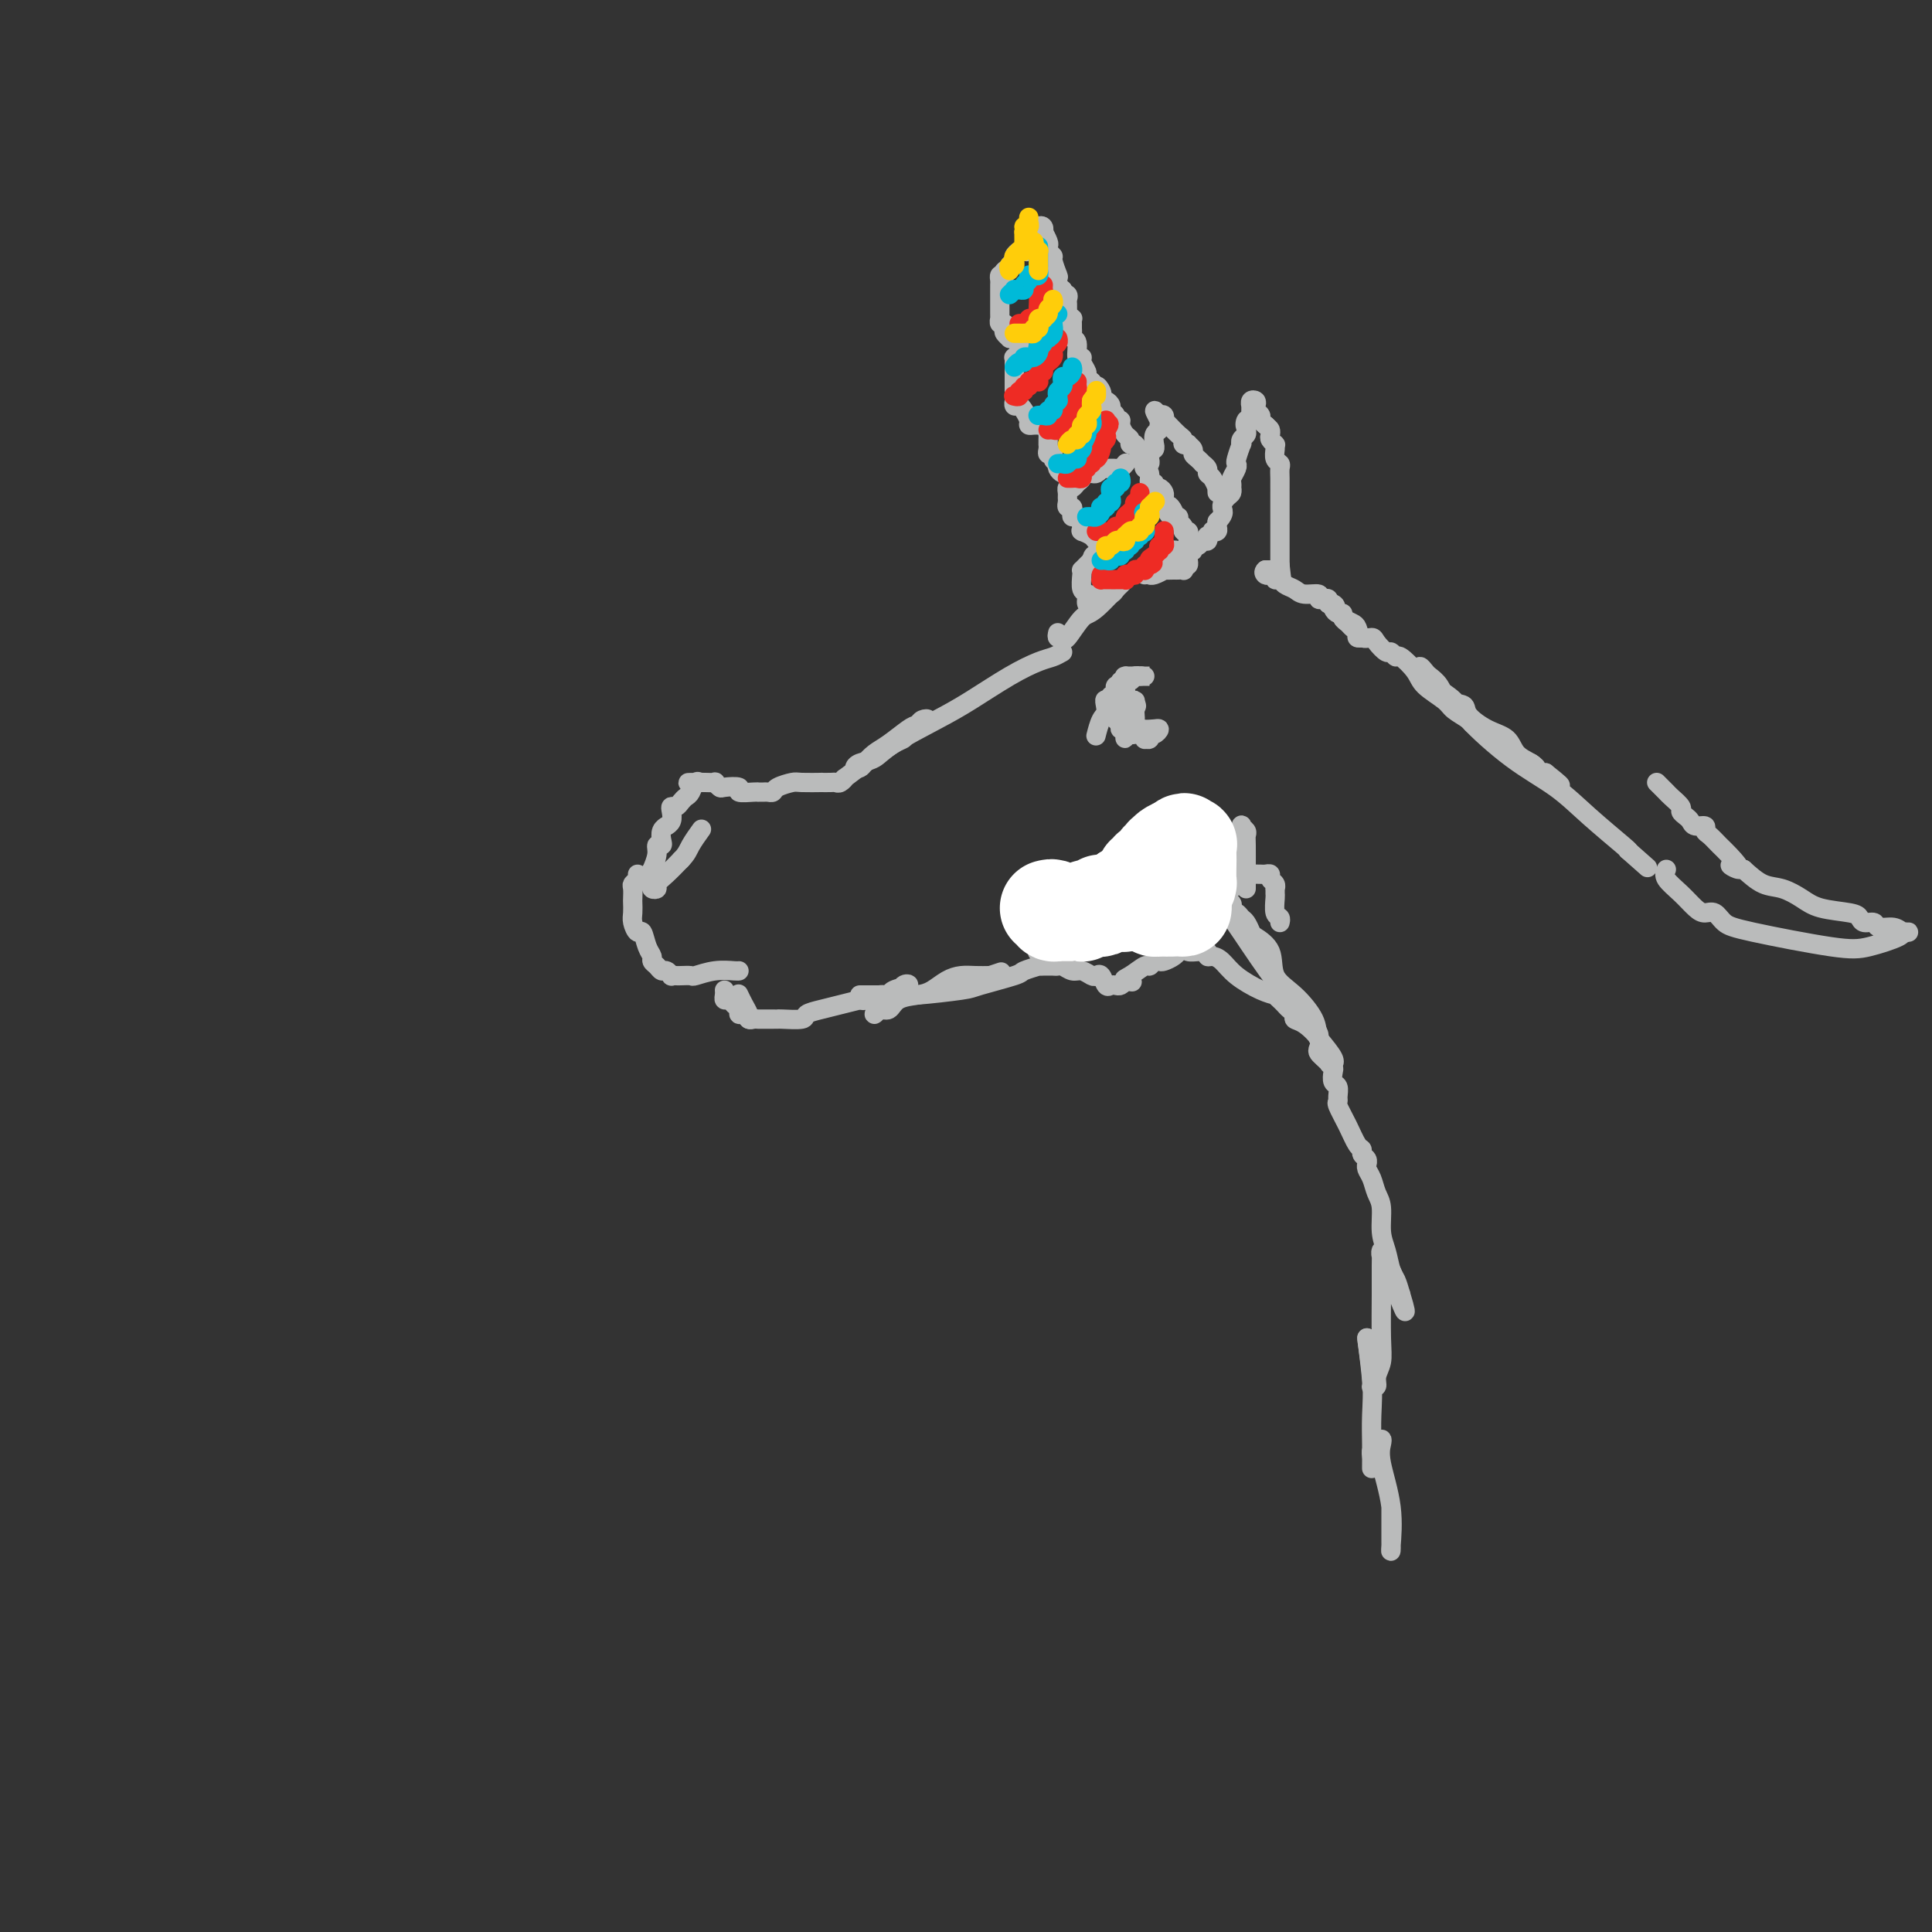 <svg viewBox='0 0 400 400' version='1.1' xmlns='http://www.w3.org/2000/svg' xmlns:xlink='http://www.w3.org/1999/xlink'><rect x="0" y="0" width="400" height="400" fill="#333333" stroke="none"/><g fill='none' stroke='rgb(186,187,187)' stroke-width='4' stroke-linecap='round' stroke-linejoin='round'><path d='M220,135c-0.633,0.366 -1.266,0.732 -2,1c-0.734,0.268 -1.568,0.438 -3,1c-1.432,0.562 -3.460,1.516 -6,3c-2.540,1.484 -5.591,3.497 -8,5c-2.409,1.503 -4.177,2.498 -7,4c-2.823,1.502 -6.701,3.513 -9,5c-2.299,1.487 -3.020,2.449 -4,3c-0.980,0.551 -2.219,0.691 -3,1c-0.781,0.309 -1.106,0.786 -1,1c0.106,0.214 0.641,0.166 1,0c0.359,-0.166 0.543,-0.450 1,-1c0.457,-0.550 1.189,-1.366 2,-2c0.811,-0.634 1.703,-1.085 3,-2c1.297,-0.915 3.000,-2.295 4,-3c1.000,-0.705 1.298,-0.736 2,-1c0.702,-0.264 1.807,-0.761 2,-1c0.193,-0.239 -0.526,-0.219 -1,0c-0.474,0.219 -0.705,0.636 -1,1c-0.295,0.364 -0.656,0.675 -1,1c-0.344,0.325 -0.672,0.662 -1,1'/><path d='M188,152c-0.764,0.657 -0.675,0.801 -1,1c-0.325,0.199 -1.063,0.455 -2,1c-0.937,0.545 -2.072,1.379 -3,2c-0.928,0.621 -1.650,1.028 -3,2c-1.350,0.972 -3.330,2.509 -4,3c-0.670,0.491 -0.030,-0.065 0,0c0.030,0.065 -0.548,0.749 -1,1c-0.452,0.251 -0.776,0.067 -1,0c-0.224,-0.067 -0.348,-0.019 -1,0c-0.652,0.019 -1.831,0.008 -2,0c-0.169,-0.008 0.674,-0.012 0,0c-0.674,0.012 -2.863,0.042 -4,0c-1.137,-0.042 -1.222,-0.155 -2,0c-0.778,0.155 -2.251,0.577 -3,1c-0.749,0.423 -0.775,0.845 -1,1c-0.225,0.155 -0.649,0.041 -1,0c-0.351,-0.041 -0.628,-0.010 -1,0c-0.372,0.010 -0.839,-0.001 -1,0c-0.161,0.001 -0.015,0.014 0,0c0.015,-0.014 -0.100,-0.055 -1,0c-0.900,0.055 -2.585,0.207 -3,0c-0.415,-0.207 0.441,-0.773 0,-1c-0.441,-0.227 -2.177,-0.113 -3,0c-0.823,0.113 -0.732,0.226 -1,0c-0.268,-0.226 -0.897,-0.793 -1,-1c-0.103,-0.207 0.318,-0.056 0,0c-0.318,0.056 -1.377,0.016 -2,0c-0.623,-0.016 -0.812,-0.008 -1,0'/><path d='M145,162c-4.416,0.029 -1.957,0.102 -1,0c0.957,-0.102 0.411,-0.377 0,0c-0.411,0.377 -0.688,1.407 -1,2c-0.312,0.593 -0.658,0.749 -1,1c-0.342,0.251 -0.679,0.595 -1,1c-0.321,0.405 -0.626,0.869 -1,1c-0.374,0.131 -0.817,-0.071 -1,0c-0.183,0.071 -0.105,0.413 0,1c0.105,0.587 0.238,1.418 0,2c-0.238,0.582 -0.847,0.917 -1,1c-0.153,0.083 0.151,-0.084 0,0c-0.151,0.084 -0.757,0.419 -1,1c-0.243,0.581 -0.121,1.407 0,2c0.121,0.593 0.243,0.953 0,1c-0.243,0.047 -0.850,-0.219 -1,0c-0.150,0.219 0.156,0.923 0,2c-0.156,1.077 -0.773,2.526 -1,3c-0.227,0.474 -0.062,-0.027 0,0c0.062,0.027 0.021,0.582 0,1c-0.021,0.418 -0.021,0.698 0,1c0.021,0.302 0.063,0.626 0,1c-0.063,0.374 -0.232,0.799 0,1c0.232,0.201 0.866,0.178 1,0c0.134,-0.178 -0.233,-0.509 0,-1c0.233,-0.491 1.067,-1.140 2,-2c0.933,-0.860 1.967,-1.930 3,-3'/><path d='M141,178c1.262,-1.274 1.417,-1.958 2,-3c0.583,-1.042 1.595,-2.440 2,-3c0.405,-0.560 0.202,-0.280 0,0'/><path d='M132,181c0.113,0.325 0.226,0.649 0,1c-0.226,0.351 -0.793,0.727 -1,1c-0.207,0.273 -0.056,0.443 0,1c0.056,0.557 0.018,1.502 0,2c-0.018,0.498 -0.016,0.547 0,1c0.016,0.453 0.045,1.308 0,2c-0.045,0.692 -0.166,1.222 0,2c0.166,0.778 0.618,1.805 1,2c0.382,0.195 0.694,-0.443 1,0c0.306,0.443 0.607,1.965 1,3c0.393,1.035 0.879,1.583 1,2c0.121,0.417 -0.121,0.704 0,1c0.121,0.296 0.606,0.601 1,1c0.394,0.399 0.697,0.891 1,1c0.303,0.109 0.605,-0.167 1,0c0.395,0.167 0.884,0.777 1,1c0.116,0.223 -0.140,0.061 0,0c0.140,-0.061 0.676,-0.020 1,0c0.324,0.020 0.437,0.019 1,0c0.563,-0.019 1.576,-0.058 2,0c0.424,0.058 0.257,0.212 1,0c0.743,-0.212 2.395,-0.789 4,-1c1.605,-0.211 3.163,-0.057 4,0c0.837,0.057 0.953,0.016 1,0c0.047,-0.016 0.023,-0.008 0,0'/><path d='M153,206c-0.083,-0.174 -0.166,-0.348 0,0c0.166,0.348 0.581,1.217 1,2c0.419,0.783 0.844,1.480 1,2c0.156,0.520 0.045,0.863 0,1c-0.045,0.137 -0.022,0.069 0,0'/><path d='M150,205c0.025,0.303 0.049,0.606 0,1c-0.049,0.394 -0.172,0.880 0,1c0.172,0.120 0.637,-0.127 1,0c0.363,0.127 0.622,0.626 1,1c0.378,0.374 0.875,0.622 1,1c0.125,0.378 -0.121,0.886 0,1c0.121,0.114 0.609,-0.166 1,0c0.391,0.166 0.686,0.776 1,1c0.314,0.224 0.648,0.060 1,0c0.352,-0.060 0.721,-0.016 1,0c0.279,0.016 0.468,0.005 1,0c0.532,-0.005 1.408,-0.004 2,0c0.592,0.004 0.899,0.012 1,0c0.101,-0.012 -0.004,-0.045 1,0c1.004,0.045 3.118,0.166 4,0c0.882,-0.166 0.534,-0.619 1,-1c0.466,-0.381 1.747,-0.690 3,-1c1.253,-0.310 2.479,-0.623 4,-1c1.521,-0.377 3.336,-0.819 4,-1c0.664,-0.181 0.178,-0.100 1,0c0.822,0.100 2.952,0.219 4,0c1.048,-0.219 1.014,-0.777 1,-1c-0.014,-0.223 -0.007,-0.112 0,0'/><path d='M179,207c-0.280,0.120 -0.560,0.239 0,0c0.560,-0.239 1.961,-0.837 3,-1c1.039,-0.163 1.715,0.108 2,0c0.285,-0.108 0.179,-0.594 1,-1c0.821,-0.406 2.570,-0.733 3,-1c0.430,-0.267 -0.458,-0.474 -1,0c-0.542,0.474 -0.737,1.629 -1,2c-0.263,0.371 -0.595,-0.042 -1,0c-0.405,0.042 -0.883,0.538 -1,1c-0.117,0.462 0.128,0.890 0,1c-0.128,0.110 -0.631,-0.098 -1,0c-0.369,0.098 -0.606,0.503 -1,1c-0.394,0.497 -0.944,1.086 -1,1c-0.056,-0.086 0.382,-0.848 1,-1c0.618,-0.152 1.414,0.307 2,0c0.586,-0.307 0.961,-1.378 2,-2c1.039,-0.622 2.743,-0.794 4,-1c1.257,-0.206 2.069,-0.448 3,-1c0.931,-0.552 1.982,-1.416 3,-2c1.018,-0.584 2.005,-0.888 3,-1c0.995,-0.112 1.999,-0.032 3,0c1.001,0.032 2.001,0.016 3,0'/><path d='M205,202c4.000,-1.333 2.000,-0.667 0,0'/><path d='M215,197c-0.187,0.097 -0.373,0.194 0,0c0.373,-0.194 1.307,-0.679 2,-1c0.693,-0.321 1.145,-0.478 2,-1c0.855,-0.522 2.112,-1.408 3,-2c0.888,-0.592 1.407,-0.891 2,-1c0.593,-0.109 1.261,-0.029 2,0c0.739,0.029 1.548,0.008 2,0c0.452,-0.008 0.545,-0.002 1,0c0.455,0.002 1.270,0.001 2,0c0.730,-0.001 1.376,-0.000 2,0c0.624,0.000 1.228,0.000 2,0c0.772,-0.000 1.714,-0.001 2,0c0.286,0.001 -0.084,0.004 0,0c0.084,-0.004 0.621,-0.016 0,0c-0.621,0.016 -2.401,0.058 -4,0c-1.599,-0.058 -3.018,-0.218 -4,0c-0.982,0.218 -1.527,0.812 -2,1c-0.473,0.188 -0.872,-0.030 -1,0c-0.128,0.030 0.017,0.307 1,0c0.983,-0.307 2.803,-1.198 4,-2c1.197,-0.802 1.771,-1.515 3,-2c1.229,-0.485 3.115,-0.743 5,-1'/><path d='M239,188c2.315,-1.000 1.601,-1.000 2,-1c0.399,0.000 1.911,0.000 3,0c1.089,0.000 1.755,0.000 2,0c0.245,-0.000 0.070,-0.000 0,0c-0.070,0.000 -0.035,0.000 0,0'/><path d='M255,182c0.336,0.113 0.671,0.226 1,0c0.329,-0.226 0.651,-0.793 1,-1c0.349,-0.207 0.724,-0.056 1,0c0.276,0.056 0.451,0.018 1,0c0.549,-0.018 1.471,-0.016 2,0c0.529,0.016 0.663,0.047 1,0c0.337,-0.047 0.875,-0.171 1,0c0.125,0.171 -0.163,0.638 0,1c0.163,0.362 0.776,0.620 1,1c0.224,0.380 0.059,0.883 0,1c-0.059,0.117 -0.012,-0.152 0,0c0.012,0.152 -0.011,0.724 0,1c0.011,0.276 0.055,0.256 0,1c-0.055,0.744 -0.211,2.251 0,3c0.211,0.749 0.788,0.740 1,1c0.212,0.260 0.061,0.789 0,1c-0.061,0.211 -0.030,0.106 0,0'/><path d='M219,131c-0.104,0.454 -0.208,0.908 0,1c0.208,0.092 0.727,-0.178 1,0c0.273,0.178 0.300,0.804 1,0c0.700,-0.804 2.072,-3.038 3,-4c0.928,-0.962 1.411,-0.651 3,-2c1.589,-1.349 4.282,-4.358 6,-6c1.718,-1.642 2.460,-1.918 3,-2c0.540,-0.082 0.877,0.030 1,0c0.123,-0.030 0.033,-0.200 0,0c-0.033,0.200 -0.009,0.772 0,1c0.009,0.228 0.005,0.114 0,0'/><path d='M232,121c-0.364,0.311 -0.729,0.622 -1,1c-0.271,0.378 -0.450,0.822 -1,1c-0.550,0.178 -1.472,0.088 -2,0c-0.528,-0.088 -0.662,-0.174 -1,0c-0.338,0.174 -0.879,0.610 -1,1c-0.121,0.390 0.178,0.735 0,1c-0.178,0.265 -0.832,0.449 -1,0c-0.168,-0.449 0.150,-1.531 0,-2c-0.150,-0.469 -0.769,-0.325 -1,-1c-0.231,-0.675 -0.073,-2.170 0,-3c0.073,-0.830 0.061,-0.996 0,-1c-0.061,-0.004 -0.170,0.153 0,0c0.170,-0.153 0.620,-0.615 1,-1c0.380,-0.385 0.690,-0.692 1,-1'/><path d='M226,116c0.315,-1.556 0.603,-0.945 1,-1c0.397,-0.055 0.903,-0.774 1,-1c0.097,-0.226 -0.216,0.042 0,0c0.216,-0.042 0.962,-0.393 2,-1c1.038,-0.607 2.369,-1.470 3,-2c0.631,-0.530 0.562,-0.726 1,-1c0.438,-0.274 1.382,-0.624 2,-1c0.618,-0.376 0.909,-0.776 1,-1c0.091,-0.224 -0.017,-0.271 0,0c0.017,0.271 0.159,0.860 0,1c-0.159,0.140 -0.620,-0.170 -1,0c-0.380,0.170 -0.679,0.820 -1,1c-0.321,0.180 -0.663,-0.110 -1,0c-0.337,0.110 -0.668,0.621 -1,1c-0.332,0.379 -0.663,0.626 -1,1c-0.337,0.374 -0.679,0.875 -1,1c-0.321,0.125 -0.622,-0.127 -1,0c-0.378,0.127 -0.833,0.632 -1,1c-0.167,0.368 -0.045,0.599 0,1c0.045,0.401 0.013,0.972 0,1c-0.013,0.028 -0.006,-0.486 0,-1'/><path d='M229,115c-1.167,1.000 -0.583,0.500 0,0'/><path d='M228,113c0.099,-0.445 0.198,-0.890 0,-1c-0.198,-0.110 -0.694,0.115 -1,0c-0.306,-0.115 -0.421,-0.568 -1,-1c-0.579,-0.432 -1.622,-0.841 -2,-1c-0.378,-0.159 -0.091,-0.066 0,0c0.091,0.066 -0.014,0.106 0,0c0.014,-0.106 0.148,-0.358 0,-1c-0.148,-0.642 -0.579,-1.674 -1,-2c-0.421,-0.326 -0.831,0.053 -1,0c-0.169,-0.053 -0.098,-0.539 0,-1c0.098,-0.461 0.223,-0.897 0,-1c-0.223,-0.103 -0.793,0.126 -1,0c-0.207,-0.126 -0.053,-0.607 0,-1c0.053,-0.393 0.003,-0.697 0,-1c-0.003,-0.303 0.042,-0.606 0,-1c-0.042,-0.394 -0.170,-0.880 0,-1c0.170,-0.120 0.638,0.126 1,0c0.362,-0.126 0.619,-0.625 1,-1c0.381,-0.375 0.886,-0.626 1,-1c0.114,-0.374 -0.162,-0.870 0,-1c0.162,-0.130 0.760,0.106 1,0c0.240,-0.106 0.120,-0.553 0,-1'/><path d='M225,97c0.801,-1.083 0.805,-0.290 1,0c0.195,0.290 0.581,0.077 1,0c0.419,-0.077 0.872,-0.020 1,0c0.128,0.020 -0.067,0.002 0,0c0.067,-0.002 0.396,0.013 1,0c0.604,-0.013 1.481,-0.055 2,0c0.519,0.055 0.678,0.207 1,0c0.322,-0.207 0.806,-0.773 1,-1c0.194,-0.227 0.097,-0.113 0,0'/><path d='M228,97c-0.333,0.423 -0.667,0.845 -1,1c-0.333,0.155 -0.667,0.042 -1,0c-0.333,-0.042 -0.667,-0.011 -1,0c-0.333,0.011 -0.666,0.004 -1,0c-0.334,-0.004 -0.667,-0.004 -1,0c-0.333,0.004 -0.664,0.011 -1,0c-0.336,-0.011 -0.677,-0.041 -1,0c-0.323,0.041 -0.626,0.152 -1,0c-0.374,-0.152 -0.817,-0.566 -1,-1c-0.183,-0.434 -0.105,-0.886 0,-1c0.105,-0.114 0.238,0.110 0,0c-0.238,-0.110 -0.849,-0.555 -1,-1c-0.151,-0.445 0.156,-0.889 0,-1c-0.156,-0.111 -0.774,0.111 -1,0c-0.226,-0.111 -0.060,-0.554 0,-1c0.060,-0.446 0.015,-0.894 0,-1c-0.015,-0.106 -0.001,0.130 0,0c0.001,-0.130 -0.010,-0.627 0,-1c0.010,-0.373 0.041,-0.622 0,-1c-0.041,-0.378 -0.155,-0.886 0,-1c0.155,-0.114 0.578,0.165 1,0c0.422,-0.165 0.845,-0.775 1,-1c0.155,-0.225 0.044,-0.064 0,0c-0.044,0.064 -0.022,0.032 0,0'/><path d='M219,88c-0.061,-1.635 -0.212,-1.222 0,-1c0.212,0.222 0.788,0.252 1,0c0.212,-0.252 0.061,-0.786 0,-1c-0.061,-0.214 -0.030,-0.107 0,0'/><path d='M216,88c-0.417,0.000 -0.834,0.001 -1,0c-0.166,-0.001 -0.082,-0.002 0,0c0.082,0.002 0.163,0.008 0,0c-0.163,-0.008 -0.568,-0.031 -1,0c-0.432,0.031 -0.890,0.114 -1,0c-0.110,-0.114 0.128,-0.427 0,-1c-0.128,-0.573 -0.623,-1.408 -1,-2c-0.377,-0.592 -0.637,-0.943 -1,-1c-0.363,-0.057 -0.829,0.178 -1,0c-0.171,-0.178 -0.046,-0.769 0,-1c0.046,-0.231 0.012,-0.103 0,0c-0.012,0.103 -0.003,0.181 0,0c0.003,-0.181 0.001,-0.622 0,-1c-0.001,-0.378 -0.000,-0.693 0,-1c0.000,-0.307 0.000,-0.607 0,-1c-0.000,-0.393 0.000,-0.879 0,-1c-0.000,-0.121 -0.000,0.123 0,0c0.000,-0.123 0.000,-0.611 0,-1c-0.000,-0.389 -0.001,-0.678 0,-1c0.001,-0.322 0.004,-0.678 0,-1c-0.004,-0.322 -0.015,-0.611 0,-1c0.015,-0.389 0.056,-0.877 0,-1c-0.056,-0.123 -0.207,0.121 0,0c0.207,-0.121 0.774,-0.606 1,-1c0.226,-0.394 0.113,-0.697 0,-1'/><path d='M211,72c0.155,-1.869 0.042,-1.042 0,-1c-0.042,0.042 -0.012,-0.702 0,-1c0.012,-0.298 0.006,-0.149 0,0'/><path d='M210,70c-0.452,-0.025 -0.905,-0.049 -1,0c-0.095,0.049 0.167,0.172 0,0c-0.167,-0.172 -0.763,-0.639 -1,-1c-0.237,-0.361 -0.116,-0.618 0,-1c0.116,-0.382 0.227,-0.890 0,-1c-0.227,-0.110 -0.793,0.178 -1,0c-0.207,-0.178 -0.055,-0.821 0,-1c0.055,-0.179 0.015,0.107 0,0c-0.015,-0.107 -0.004,-0.607 0,-1c0.004,-0.393 0.001,-0.679 0,-1c-0.001,-0.321 -0.000,-0.677 0,-1c0.000,-0.323 0.000,-0.611 0,-1c-0.000,-0.389 0.000,-0.877 0,-1c-0.000,-0.123 -0.001,0.121 0,0c0.001,-0.121 0.003,-0.607 0,-1c-0.003,-0.393 -0.011,-0.693 0,-1c0.011,-0.307 0.041,-0.621 0,-1c-0.041,-0.379 -0.155,-0.823 0,-1c0.155,-0.177 0.577,-0.089 1,0'/><path d='M208,57c-0.292,-1.947 -0.022,-0.314 0,0c0.022,0.314 -0.205,-0.689 0,-1c0.205,-0.311 0.843,0.071 1,0c0.157,-0.071 -0.165,-0.594 0,-1c0.165,-0.406 0.819,-0.697 1,-1c0.181,-0.303 -0.110,-0.620 0,-1c0.110,-0.380 0.621,-0.823 1,-1c0.379,-0.177 0.627,-0.089 1,0c0.373,0.089 0.871,0.179 1,0c0.129,-0.179 -0.110,-0.625 0,-1c0.110,-0.375 0.568,-0.678 1,-1c0.432,-0.322 0.838,-0.663 1,-1c0.162,-0.337 0.081,-0.668 0,-1'/><path d='M215,48c1.099,-1.337 0.346,-0.178 0,0c-0.346,0.178 -0.285,-0.625 0,-1c0.285,-0.375 0.795,-0.322 1,0c0.205,0.322 0.106,0.912 0,1c-0.106,0.088 -0.221,-0.327 0,0c0.221,0.327 0.776,1.395 1,2c0.224,0.605 0.116,0.748 0,1c-0.116,0.252 -0.241,0.614 0,1c0.241,0.386 0.849,0.796 1,1c0.151,0.204 -0.156,0.201 0,1c0.156,0.799 0.773,2.399 1,3c0.227,0.601 0.064,0.202 0,0c-0.064,-0.202 -0.027,-0.209 0,0c0.027,0.209 0.046,0.633 0,1c-0.046,0.367 -0.156,0.676 0,1c0.156,0.324 0.578,0.662 1,1'/><path d='M220,60c0.713,2.096 -0.005,1.335 0,1c0.005,-0.335 0.734,-0.245 1,0c0.266,0.245 0.070,0.644 0,1c-0.070,0.356 -0.015,0.670 0,1c0.015,0.330 -0.010,0.676 0,1c0.010,0.324 0.055,0.626 0,1c-0.055,0.374 -0.211,0.821 0,1c0.211,0.179 0.789,0.089 1,0c0.211,-0.089 0.055,-0.178 0,0c-0.055,0.178 -0.011,0.623 0,1c0.011,0.377 -0.012,0.687 0,1c0.012,0.313 0.060,0.630 0,1c-0.060,0.370 -0.227,0.795 0,1c0.227,0.205 0.850,0.191 1,1c0.150,0.809 -0.171,2.440 0,3c0.171,0.560 0.834,0.049 1,0c0.166,-0.049 -0.165,0.365 0,1c0.165,0.635 0.828,1.490 1,2c0.172,0.510 -0.146,0.676 0,1c0.146,0.324 0.756,0.807 1,1c0.244,0.193 0.122,0.097 0,0'/><path d='M226,79c1.095,3.117 0.832,1.409 1,1c0.168,-0.409 0.767,0.482 1,1c0.233,0.518 0.100,0.664 0,1c-0.100,0.336 -0.166,0.863 0,1c0.166,0.137 0.565,-0.117 1,0c0.435,0.117 0.905,0.605 1,1c0.095,0.395 -0.186,0.696 0,1c0.186,0.304 0.837,0.610 1,1c0.163,0.390 -0.163,0.864 0,1c0.163,0.136 0.813,-0.064 1,0c0.187,0.064 -0.091,0.394 0,1c0.091,0.606 0.549,1.490 1,2c0.451,0.510 0.895,0.647 1,1c0.105,0.353 -0.129,0.920 0,1c0.129,0.080 0.622,-0.329 1,0c0.378,0.329 0.641,1.396 1,2c0.359,0.604 0.813,0.744 1,1c0.187,0.256 0.107,0.628 0,1c-0.107,0.372 -0.240,0.745 0,1c0.240,0.255 0.852,0.393 1,1c0.148,0.607 -0.167,1.682 0,2c0.167,0.318 0.815,-0.122 1,0c0.185,0.122 -0.094,0.806 0,1c0.094,0.194 0.561,-0.103 1,0c0.439,0.103 0.850,0.605 1,1c0.150,0.395 0.040,0.683 0,1c-0.040,0.317 -0.012,0.662 0,1c0.012,0.338 0.006,0.669 0,1'/><path d='M241,105c2.482,3.979 1.186,0.926 1,0c-0.186,-0.926 0.739,0.277 1,1c0.261,0.723 -0.141,0.968 0,1c0.141,0.032 0.826,-0.150 1,0c0.174,0.150 -0.164,0.632 0,1c0.164,0.368 0.828,0.624 1,1c0.172,0.376 -0.150,0.874 0,1c0.150,0.126 0.772,-0.120 1,0c0.228,0.120 0.061,0.606 0,1c-0.061,0.394 -0.016,0.697 0,1c0.016,0.303 0.004,0.606 0,1c-0.004,0.394 -0.000,0.880 0,1c0.000,0.120 -0.003,-0.125 0,0c0.003,0.125 0.011,0.621 0,1c-0.011,0.379 -0.041,0.640 0,1c0.041,0.360 0.155,0.817 0,1c-0.155,0.183 -0.577,0.091 -1,0'/><path d='M245,117c0.054,1.464 0.188,1.123 0,1c-0.188,-0.123 -0.698,-0.029 -1,0c-0.302,0.029 -0.396,-0.006 -1,0c-0.604,0.006 -1.717,0.054 -2,0c-0.283,-0.054 0.264,-0.210 0,0c-0.264,0.210 -1.340,0.787 -2,1c-0.660,0.213 -0.903,0.061 -1,0c-0.097,-0.061 -0.049,-0.030 0,0'/><path d='M241,116c0.022,0.111 0.044,0.222 0,0c-0.044,-0.222 -0.153,-0.777 0,-1c0.153,-0.223 0.569,-0.112 1,0c0.431,0.112 0.876,0.227 1,0c0.124,-0.227 -0.073,-0.797 0,-1c0.073,-0.203 0.415,-0.039 1,0c0.585,0.039 1.413,-0.046 2,0c0.587,0.046 0.931,0.224 1,0c0.069,-0.224 -0.139,-0.849 0,-1c0.139,-0.151 0.625,0.171 1,0c0.375,-0.171 0.641,-0.834 1,-1c0.359,-0.166 0.813,0.166 1,0c0.187,-0.166 0.106,-0.828 0,-1c-0.106,-0.172 -0.239,0.147 0,0c0.239,-0.147 0.848,-0.760 1,-1c0.152,-0.240 -0.155,-0.105 0,0c0.155,0.105 0.773,0.182 1,0c0.227,-0.182 0.065,-0.623 0,-1c-0.065,-0.377 -0.032,-0.688 0,-1'/><path d='M252,108c1.884,-1.807 1.093,-2.326 1,-3c-0.093,-0.674 0.511,-1.504 1,-2c0.489,-0.496 0.862,-0.657 1,-1c0.138,-0.343 0.041,-0.869 0,-1c-0.041,-0.131 -0.025,0.133 0,0c0.025,-0.133 0.058,-0.663 0,-1c-0.058,-0.337 -0.208,-0.480 0,-1c0.208,-0.520 0.774,-1.417 1,-2c0.226,-0.583 0.112,-0.853 0,-1c-0.112,-0.147 -0.222,-0.172 0,-1c0.222,-0.828 0.778,-2.459 1,-3c0.222,-0.541 0.112,0.010 0,0c-0.112,-0.010 -0.226,-0.580 0,-1c0.226,-0.420 0.792,-0.690 1,-1c0.208,-0.310 0.060,-0.660 0,-1c-0.060,-0.340 -0.030,-0.670 0,-1'/><path d='M258,88c0.944,-3.030 0.306,-0.604 0,0c-0.306,0.604 -0.278,-0.613 0,-1c0.278,-0.387 0.807,0.055 1,0c0.193,-0.055 0.051,-0.607 0,-1c-0.051,-0.393 -0.010,-0.628 0,-1c0.010,-0.372 -0.011,-0.881 0,-1c0.011,-0.119 0.054,0.153 0,0c-0.054,-0.153 -0.207,-0.732 0,-1c0.207,-0.268 0.772,-0.227 1,0c0.228,0.227 0.117,0.639 0,1c-0.117,0.361 -0.241,0.671 0,1c0.241,0.329 0.848,0.676 1,1c0.152,0.324 -0.151,0.626 0,1c0.151,0.374 0.758,0.821 1,1c0.242,0.179 0.121,0.089 0,0'/><path d='M262,88c0.686,0.642 0.902,0.747 1,1c0.098,0.253 0.079,0.656 0,1c-0.079,0.344 -0.217,0.630 0,1c0.217,0.370 0.789,0.824 1,1c0.211,0.176 0.060,0.075 0,0c-0.060,-0.075 -0.030,-0.123 0,0c0.030,0.123 0.061,0.417 0,1c-0.061,0.583 -0.212,1.456 0,2c0.212,0.544 0.789,0.758 1,1c0.211,0.242 0.057,0.512 0,1c-0.057,0.488 -0.015,1.196 0,2c0.015,0.804 0.004,1.705 0,2c-0.004,0.295 -0.001,-0.017 0,0c0.001,0.017 0.000,0.363 0,1c-0.000,0.637 -0.000,1.566 0,2c0.000,0.434 0.000,0.372 0,1c-0.000,0.628 -0.000,1.946 0,3c0.000,1.054 0.000,1.844 0,2c-0.000,0.156 -0.000,-0.323 0,0c0.000,0.323 0.000,1.448 0,2c-0.000,0.552 -0.000,0.529 0,1c0.000,0.471 0.000,1.434 0,2c-0.000,0.566 -0.000,0.733 0,1c0.000,0.267 0.000,0.633 0,1'/><path d='M265,117c0.524,4.713 0.334,1.995 0,1c-0.334,-0.995 -0.810,-0.267 -1,0c-0.190,0.267 -0.092,0.071 0,0c0.092,-0.071 0.179,-0.019 0,0c-0.179,0.019 -0.622,0.005 -1,0c-0.378,-0.005 -0.689,-0.003 -1,0'/><path d='M262,118c-0.508,0.377 -0.276,0.818 0,1c0.276,0.182 0.598,0.104 1,0c0.402,-0.104 0.885,-0.236 1,0c0.115,0.236 -0.136,0.838 0,1c0.136,0.162 0.661,-0.115 1,0c0.339,0.115 0.493,0.623 1,1c0.507,0.377 1.368,0.623 2,1c0.632,0.377 1.035,0.885 2,1c0.965,0.115 2.493,-0.163 3,0c0.507,0.163 -0.009,0.765 0,1c0.009,0.235 0.541,0.102 1,0c0.459,-0.102 0.845,-0.172 1,0c0.155,0.172 0.077,0.586 0,1'/><path d='M275,125c2.249,1.039 1.372,0.138 1,0c-0.372,-0.138 -0.240,0.488 0,1c0.240,0.512 0.589,0.911 1,1c0.411,0.089 0.885,-0.131 1,0c0.115,0.131 -0.128,0.613 0,1c0.128,0.387 0.626,0.678 1,1c0.374,0.322 0.623,0.675 1,1c0.377,0.325 0.882,0.623 1,1c0.118,0.377 -0.151,0.833 0,1c0.151,0.167 0.721,0.045 1,0c0.279,-0.045 0.267,-0.012 0,0c-0.267,0.012 -0.791,0.003 -1,0c-0.209,-0.003 -0.105,-0.002 0,0'/><path d='M252,102c-0.022,-0.477 -0.043,-0.954 0,-1c0.043,-0.046 0.151,0.337 0,0c-0.151,-0.337 -0.562,-1.396 -1,-2c-0.438,-0.604 -0.905,-0.753 -1,-1c-0.095,-0.247 0.181,-0.591 0,-1c-0.181,-0.409 -0.818,-0.883 -1,-1c-0.182,-0.117 0.091,0.123 0,0c-0.091,-0.123 -0.545,-0.607 -1,-1c-0.455,-0.393 -0.910,-0.693 -1,-1c-0.090,-0.307 0.187,-0.622 0,-1c-0.187,-0.378 -0.836,-0.821 -1,-1c-0.164,-0.179 0.159,-0.094 0,0c-0.159,0.094 -0.798,0.198 -1,0c-0.202,-0.198 0.033,-0.698 0,-1c-0.033,-0.302 -0.335,-0.406 -1,-1c-0.665,-0.594 -1.694,-1.680 -2,-2c-0.306,-0.320 0.111,0.124 0,0c-0.111,-0.124 -0.752,-0.817 -1,-1c-0.248,-0.183 -0.105,0.143 0,0c0.105,-0.143 0.173,-0.755 0,-1c-0.173,-0.245 -0.586,-0.122 -1,0'/><path d='M240,86c-1.852,-2.295 -0.482,-0.033 0,1c0.482,1.033 0.076,0.836 0,1c-0.076,0.164 0.177,0.689 0,1c-0.177,0.311 -0.783,0.408 -1,1c-0.217,0.592 -0.044,1.678 0,2c0.044,0.322 -0.041,-0.121 0,0c0.041,0.121 0.208,0.807 0,1c-0.208,0.193 -0.792,-0.106 -1,0c-0.208,0.106 -0.042,0.617 0,1c0.042,0.383 -0.041,0.639 0,1c0.041,0.361 0.207,0.829 0,1c-0.207,0.171 -0.786,0.046 -1,0c-0.214,-0.046 -0.061,-0.013 0,0c0.061,0.013 0.031,0.007 0,0'/><path d='M278,128c0.747,0.371 1.495,0.742 2,1c0.505,0.258 0.769,0.403 1,1c0.231,0.597 0.429,1.647 1,2c0.571,0.353 1.516,0.008 2,0c0.484,-0.008 0.509,0.321 1,1c0.491,0.679 1.448,1.708 2,2c0.552,0.292 0.698,-0.151 1,0c0.302,0.151 0.760,0.898 1,1c0.240,0.102 0.261,-0.440 1,0c0.739,0.440 2.195,1.862 3,3c0.805,1.138 0.960,1.993 2,3c1.040,1.007 2.965,2.168 4,3c1.035,0.832 1.181,1.337 2,2c0.819,0.663 2.311,1.485 3,2c0.689,0.515 0.575,0.721 1,1c0.425,0.279 1.389,0.629 2,1c0.611,0.371 0.871,0.764 1,1c0.129,0.236 0.129,0.315 1,1c0.871,0.685 2.614,1.976 4,3c1.386,1.024 2.413,1.781 3,2c0.587,0.219 0.732,-0.102 1,0c0.268,0.102 0.660,0.625 1,1c0.340,0.375 0.630,0.601 1,1c0.370,0.399 0.820,0.971 1,1c0.180,0.029 0.090,-0.486 0,-1'/><path d='M320,160c6.327,5.000 1.145,1.502 -1,0c-2.145,-1.502 -1.251,-1.006 -1,-1c0.251,0.006 -0.140,-0.477 -1,-1c-0.860,-0.523 -2.189,-1.086 -3,-2c-0.811,-0.914 -1.103,-2.180 -2,-3c-0.897,-0.820 -2.400,-1.196 -4,-2c-1.600,-0.804 -3.297,-2.036 -4,-3c-0.703,-0.964 -0.412,-1.658 -1,-2c-0.588,-0.342 -2.056,-0.331 -3,-1c-0.944,-0.669 -1.364,-2.018 -2,-3c-0.636,-0.982 -1.488,-1.595 -2,-2c-0.512,-0.405 -0.683,-0.601 -1,-1c-0.317,-0.399 -0.779,-1.002 -1,-1c-0.221,0.002 -0.202,0.608 0,1c0.202,0.392 0.588,0.572 1,1c0.412,0.428 0.849,1.106 2,2c1.151,0.894 3.014,2.004 4,3c0.986,0.996 1.095,1.878 3,4c1.905,2.122 5.607,5.483 9,8c3.393,2.517 6.476,4.190 9,6c2.524,1.810 4.487,3.756 7,6c2.513,2.244 5.575,4.784 7,6c1.425,1.216 1.212,1.108 1,1'/><path d='M337,176c7.167,6.333 3.583,3.167 0,0'/><path d='M255,183c0.113,0.416 0.225,0.832 0,1c-0.225,0.168 -0.789,0.086 -1,0c-0.211,-0.086 -0.070,-0.178 0,0c0.070,0.178 0.071,0.626 0,1c-0.071,0.374 -0.212,0.674 0,1c0.212,0.326 0.778,0.679 1,1c0.222,0.321 0.101,0.610 0,1c-0.101,0.390 -0.181,0.882 0,1c0.181,0.118 0.624,-0.138 1,0c0.376,0.138 0.686,0.671 1,1c0.314,0.329 0.631,0.454 1,1c0.369,0.546 0.790,1.512 1,2c0.210,0.488 0.211,0.497 1,1c0.789,0.503 2.367,1.501 3,3c0.633,1.499 0.320,3.499 1,5c0.680,1.501 2.354,2.502 4,4c1.646,1.498 3.263,3.491 4,5c0.737,1.509 0.592,2.533 1,4c0.408,1.467 1.369,3.376 2,4c0.631,0.624 0.932,-0.039 1,0c0.068,0.039 -0.097,0.780 0,1c0.097,0.220 0.456,-0.080 0,-1c-0.456,-0.920 -1.728,-2.460 -3,-4'/><path d='M273,215c-0.213,-0.663 0.253,-0.320 0,-1c-0.253,-0.680 -1.226,-2.383 -2,-3c-0.774,-0.617 -1.350,-0.147 -2,-1c-0.650,-0.853 -1.373,-3.030 -2,-4c-0.627,-0.970 -1.156,-0.732 -3,-3c-1.844,-2.268 -5.002,-7.043 -7,-10c-1.998,-2.957 -2.835,-4.098 -4,-5c-1.165,-0.902 -2.657,-1.566 -3,-2c-0.343,-0.434 0.465,-0.638 0,-1c-0.465,-0.362 -2.203,-0.882 -3,-1c-0.797,-0.118 -0.654,0.164 -1,0c-0.346,-0.164 -1.181,-0.776 -2,-1c-0.819,-0.224 -1.623,-0.060 -3,0c-1.377,0.060 -3.325,0.016 -4,0c-0.675,-0.016 -0.075,-0.004 0,0c0.075,0.004 -0.375,0.001 -1,0c-0.625,-0.001 -1.424,-0.000 -2,0c-0.576,0.000 -0.929,-0.001 -1,0c-0.071,0.001 0.139,0.004 0,0c-0.139,-0.004 -0.629,-0.015 -1,0c-0.371,0.015 -0.625,0.056 -1,0c-0.375,-0.056 -0.871,-0.209 -1,0c-0.129,0.209 0.109,0.780 0,1c-0.109,0.220 -0.565,0.090 -1,0c-0.435,-0.090 -0.848,-0.140 -1,0c-0.152,0.140 -0.043,0.468 0,1c0.043,0.532 0.022,1.266 0,2'/><path d='M228,187c-0.699,0.782 -0.946,0.738 -1,1c-0.054,0.262 0.085,0.831 0,1c-0.085,0.169 -0.394,-0.061 -1,0c-0.606,0.061 -1.507,0.412 -2,1c-0.493,0.588 -0.577,1.411 -1,2c-0.423,0.589 -1.186,0.943 -2,1c-0.814,0.057 -1.680,-0.185 -2,0c-0.320,0.185 -0.094,0.796 0,1c0.094,0.204 0.056,0.002 0,0c-0.056,-0.002 -0.131,0.196 0,0c0.131,-0.196 0.469,-0.784 1,-1c0.531,-0.216 1.255,-0.058 2,0c0.745,0.058 1.512,0.015 2,0c0.488,-0.015 0.698,-0.004 1,0c0.302,0.004 0.697,0.001 1,0c0.303,-0.001 0.515,-0.000 1,0c0.485,0.000 1.242,0.000 2,0'/><path d='M229,193c2.375,0.017 3.311,0.060 4,0c0.689,-0.060 1.130,-0.224 2,0c0.870,0.224 2.168,0.834 3,1c0.832,0.166 1.196,-0.113 2,0c0.804,0.113 2.046,0.619 3,1c0.954,0.381 1.618,0.637 2,1c0.382,0.363 0.480,0.833 1,1c0.520,0.167 1.462,0.030 2,0c0.538,-0.030 0.672,0.046 1,0c0.328,-0.046 0.852,-0.214 1,0c0.148,0.214 -0.078,0.810 0,1c0.078,0.190 0.459,-0.026 1,0c0.541,0.026 1.240,0.293 2,1c0.760,0.707 1.580,1.853 3,3c1.420,1.147 3.441,2.296 5,3c1.559,0.704 2.655,0.962 3,1c0.345,0.038 -0.061,-0.145 0,0c0.061,0.145 0.590,0.617 1,1c0.410,0.383 0.703,0.678 1,1c0.297,0.322 0.599,0.670 1,1c0.401,0.330 0.903,0.641 1,1c0.097,0.359 -0.209,0.764 0,1c0.209,0.236 0.935,0.301 2,1c1.065,0.699 2.471,2.033 3,3c0.529,0.967 0.181,1.568 0,2c-0.181,0.432 -0.195,0.695 0,1c0.195,0.305 0.597,0.653 1,1'/><path d='M274,219c1.789,1.964 1.263,0.376 1,0c-0.263,-0.376 -0.263,0.462 0,1c0.263,0.538 0.788,0.778 1,1c0.212,0.222 0.110,0.427 0,1c-0.110,0.573 -0.227,1.513 0,2c0.227,0.487 0.799,0.520 1,1c0.201,0.480 0.032,1.407 0,2c-0.032,0.593 0.072,0.852 0,1c-0.072,0.148 -0.322,0.186 0,1c0.322,0.814 1.214,2.403 2,4c0.786,1.597 1.464,3.202 2,4c0.536,0.798 0.928,0.787 1,1c0.072,0.213 -0.178,0.648 0,1c0.178,0.352 0.783,0.621 1,1c0.217,0.379 0.047,0.867 0,1c-0.047,0.133 0.030,-0.091 0,0c-0.030,0.091 -0.166,0.495 0,1c0.166,0.505 0.636,1.110 1,2c0.364,0.890 0.622,2.066 1,3c0.378,0.934 0.875,1.625 1,3c0.125,1.375 -0.121,3.435 0,5c0.121,1.565 0.610,2.636 1,4c0.390,1.364 0.682,3.021 1,4c0.318,0.979 0.662,1.280 1,2c0.338,0.720 0.669,1.860 1,3'/><path d='M290,268c2.237,7.369 -0.170,1.292 -1,-1c-0.830,-2.292 -0.083,-0.798 0,-1c0.083,-0.202 -0.500,-2.098 -1,-3c-0.500,-0.902 -0.919,-0.809 -1,-1c-0.081,-0.191 0.174,-0.667 0,-1c-0.174,-0.333 -0.779,-0.522 -1,-1c-0.221,-0.478 -0.058,-1.244 0,-1c0.058,0.244 0.012,1.496 0,3c-0.012,1.504 0.012,3.258 0,6c-0.012,2.742 -0.060,6.471 0,9c0.060,2.529 0.227,3.857 0,5c-0.227,1.143 -0.848,2.099 -1,3c-0.152,0.901 0.165,1.747 0,2c-0.165,0.253 -0.814,-0.086 -1,0c-0.186,0.086 0.090,0.596 0,-1c-0.090,-1.596 -0.545,-5.298 -1,-9'/><path d='M283,277c-0.083,0.170 0.710,4.597 1,8c0.290,3.403 0.078,5.784 0,8c-0.078,2.216 -0.021,4.269 0,6c0.021,1.731 0.006,3.141 0,4c-0.006,0.859 -0.002,1.165 0,1c0.002,-0.165 0.003,-0.803 0,-1c-0.003,-0.197 -0.011,0.048 0,0c0.011,-0.048 0.042,-0.390 0,-1c-0.042,-0.610 -0.157,-1.490 0,-2c0.157,-0.510 0.585,-0.650 1,-1c0.415,-0.350 0.815,-0.909 1,-1c0.185,-0.091 0.155,0.288 0,1c-0.155,0.712 -0.434,1.758 0,4c0.434,2.242 1.580,5.678 2,9c0.420,3.322 0.112,6.528 0,8c-0.112,1.472 -0.030,1.209 0,1c0.030,-0.209 0.008,-0.364 0,-2c-0.008,-1.636 -0.002,-4.753 0,-6c0.002,-1.247 0.001,-0.623 0,0'/><path d='M233,142c0.083,-0.006 0.167,-0.012 0,0c-0.167,0.012 -0.584,0.040 -1,0c-0.416,-0.040 -0.829,-0.150 -1,0c-0.171,0.150 -0.098,0.561 0,1c0.098,0.439 0.221,0.906 0,1c-0.221,0.094 -0.787,-0.186 -1,0c-0.213,0.186 -0.072,0.838 0,1c0.072,0.162 0.075,-0.167 0,0c-0.075,0.167 -0.226,0.829 0,1c0.226,0.171 0.830,-0.151 1,0c0.170,0.151 -0.095,0.773 0,1c0.095,0.227 0.551,0.058 1,0c0.449,-0.058 0.891,-0.006 1,0c0.109,0.006 -0.114,-0.034 0,0c0.114,0.034 0.567,0.143 1,0c0.433,-0.143 0.847,-0.539 1,-1c0.153,-0.461 0.044,-0.989 0,-1c-0.044,-0.011 -0.022,0.494 0,1'/><path d='M235,146c0.607,-0.049 0.124,0.328 0,1c-0.124,0.672 0.111,1.640 0,2c-0.111,0.360 -0.570,0.111 -1,0c-0.430,-0.111 -0.833,-0.085 -1,0c-0.167,0.085 -0.097,0.230 0,0c0.097,-0.230 0.222,-0.835 0,-1c-0.222,-0.165 -0.792,0.112 -1,0c-0.208,-0.112 -0.056,-0.611 0,-1c0.056,-0.389 0.014,-0.668 0,-1c-0.014,-0.332 -0.001,-0.716 0,-1c0.001,-0.284 -0.010,-0.468 0,-1c0.010,-0.532 0.041,-1.412 0,-2c-0.041,-0.588 -0.155,-0.882 0,-1c0.155,-0.118 0.577,-0.059 1,0'/><path d='M233,141c0.184,-1.309 0.144,-1.083 0,-1c-0.144,0.083 -0.392,0.022 0,0c0.392,-0.022 1.424,-0.006 2,0c0.576,0.006 0.695,0.002 1,0c0.305,-0.002 0.796,-0.000 1,0c0.204,0.000 0.122,0.000 0,0c-0.122,-0.000 -0.284,-0.000 0,0c0.284,0.000 1.014,0.000 1,0c-0.014,-0.000 -0.773,-0.000 -1,0c-0.227,0.000 0.078,0.000 0,0c-0.078,-0.000 -0.539,-0.000 -1,0'/><path d='M236,140c0.513,-0.138 0.295,0.018 0,0c-0.295,-0.018 -0.667,-0.211 -1,0c-0.333,0.211 -0.625,0.826 -1,1c-0.375,0.174 -0.831,-0.093 -1,0c-0.169,0.093 -0.049,0.546 0,1c0.049,0.454 0.027,0.910 0,1c-0.027,0.090 -0.060,-0.187 0,0c0.060,0.187 0.212,0.837 0,1c-0.212,0.163 -0.789,-0.160 -1,0c-0.211,0.160 -0.057,0.803 0,1c0.057,0.197 0.015,-0.053 0,0c-0.015,0.053 -0.004,0.409 0,1c0.004,0.591 0.000,1.416 0,2c-0.000,0.584 0.004,0.926 0,1c-0.004,0.074 -0.015,-0.121 0,0c0.015,0.121 0.056,0.558 0,1c-0.056,0.442 -0.207,0.888 0,1c0.207,0.112 0.774,-0.111 1,0c0.226,0.111 0.113,0.555 0,1'/><path d='M233,152c-0.048,1.703 -0.166,0.460 0,0c0.166,-0.460 0.618,-0.138 1,0c0.382,0.138 0.695,0.091 1,0c0.305,-0.091 0.603,-0.224 1,0c0.397,0.224 0.894,0.807 1,1c0.106,0.193 -0.177,-0.005 0,0c0.177,0.005 0.815,0.211 1,0c0.185,-0.211 -0.085,-0.840 0,-1c0.085,-0.160 0.523,0.149 1,0c0.477,-0.149 0.993,-0.757 1,-1c0.007,-0.243 -0.497,-0.122 -1,0'/><path d='M239,151c0.765,-0.155 -0.323,-0.042 -1,0c-0.677,0.042 -0.942,0.012 -1,0c-0.058,-0.012 0.090,-0.007 0,0c-0.090,0.007 -0.416,0.017 -1,0c-0.584,-0.017 -1.424,-0.061 -2,0c-0.576,0.061 -0.889,0.226 -1,0c-0.111,-0.226 -0.019,-0.843 0,-1c0.019,-0.157 -0.034,0.148 0,0c0.034,-0.148 0.154,-0.748 0,-1c-0.154,-0.252 -0.581,-0.158 -1,0c-0.419,0.158 -0.830,0.378 -1,0c-0.170,-0.378 -0.097,-1.355 0,-2c0.097,-0.645 0.219,-0.957 0,-1c-0.219,-0.043 -0.780,0.184 -1,0c-0.220,-0.184 -0.098,-0.780 0,-1c0.098,-0.220 0.171,-0.063 0,0c-0.171,0.063 -0.585,0.031 -1,0'/><path d='M229,145c-0.574,-0.549 -0.010,1.080 0,2c0.010,0.920 -0.536,1.132 -1,2c-0.464,0.868 -0.847,2.391 -1,3c-0.153,0.609 -0.077,0.305 0,0'/><path d='M345,180c-0.261,0.587 -0.523,1.175 0,2c0.523,0.825 1.830,1.888 3,3c1.170,1.112 2.202,2.275 3,3c0.798,0.725 1.360,1.014 2,1c0.640,-0.014 1.358,-0.332 2,0c0.642,0.332 1.209,1.312 2,2c0.791,0.688 1.804,1.084 6,2c4.196,0.916 11.573,2.351 16,3c4.427,0.649 5.905,0.513 8,0c2.095,-0.513 4.808,-1.404 6,-2c1.192,-0.596 0.865,-0.896 1,-1c0.135,-0.104 0.733,-0.013 1,0c0.267,0.013 0.203,-0.053 0,0c-0.203,0.053 -0.544,0.225 -1,0c-0.456,-0.225 -1.025,-0.848 -2,-1c-0.975,-0.152 -2.355,0.166 -3,0c-0.645,-0.166 -0.557,-0.817 -1,-1c-0.443,-0.183 -1.419,0.103 -2,0c-0.581,-0.103 -0.766,-0.595 -1,-1c-0.234,-0.405 -0.516,-0.723 -2,-1c-1.484,-0.277 -4.171,-0.513 -6,-1c-1.829,-0.487 -2.799,-1.223 -4,-2c-1.201,-0.777 -2.631,-1.594 -4,-2c-1.369,-0.406 -2.677,-0.402 -4,-1c-1.323,-0.598 -2.662,-1.799 -4,-3'/><path d='M361,180c-5.081,-2.008 -1.782,-0.029 -1,0c0.782,0.029 -0.951,-1.891 -2,-3c-1.049,-1.109 -1.412,-1.407 -2,-2c-0.588,-0.593 -1.400,-1.482 -2,-2c-0.600,-0.518 -0.986,-0.663 -1,-1c-0.014,-0.337 0.346,-0.864 0,-1c-0.346,-0.136 -1.397,0.119 -2,0c-0.603,-0.119 -0.757,-0.613 -1,-1c-0.243,-0.387 -0.576,-0.667 -1,-1c-0.424,-0.333 -0.939,-0.719 -1,-1c-0.061,-0.281 0.334,-0.457 0,-1c-0.334,-0.543 -1.396,-1.452 -2,-2c-0.604,-0.548 -0.749,-0.734 -1,-1c-0.251,-0.266 -0.606,-0.610 -1,-1c-0.394,-0.390 -0.827,-0.826 -1,-1c-0.173,-0.174 -0.087,-0.087 0,0'/><path d='M178,206c0.380,0.001 0.760,0.001 1,0c0.240,-0.001 0.341,-0.004 1,0c0.659,0.004 1.876,0.013 3,0c1.124,-0.013 2.155,-0.049 3,0c0.845,0.049 1.505,0.182 4,0c2.495,-0.182 6.824,-0.679 9,-1c2.176,-0.321 2.200,-0.464 4,-1c1.800,-0.536 5.375,-1.464 7,-2c1.625,-0.536 1.300,-0.679 2,-1c0.700,-0.321 2.425,-0.818 3,-1c0.575,-0.182 -0.000,-0.048 0,0c0.000,0.048 0.577,0.012 1,0c0.423,-0.012 0.694,0.001 1,0c0.306,-0.001 0.648,-0.015 1,0c0.352,0.015 0.714,0.060 1,0c0.286,-0.060 0.496,-0.226 1,0c0.504,0.226 1.301,0.843 2,1c0.699,0.157 1.301,-0.147 2,0c0.699,0.147 1.497,0.743 2,1c0.503,0.257 0.712,0.174 1,0c0.288,-0.174 0.654,-0.438 1,0c0.346,0.438 0.670,1.579 1,2c0.330,0.421 0.666,0.123 1,0c0.334,-0.123 0.667,-0.072 1,0c0.333,0.072 0.667,0.163 1,0c0.333,-0.163 0.667,-0.582 1,-1'/><path d='M233,203c2.769,0.491 0.692,0.219 0,0c-0.692,-0.219 -0.000,-0.385 1,-1c1.000,-0.615 2.309,-1.681 3,-2c0.691,-0.319 0.766,0.108 1,0c0.234,-0.108 0.627,-0.751 1,-1c0.373,-0.249 0.726,-0.104 1,0c0.274,0.104 0.468,0.169 1,0c0.532,-0.169 1.400,-0.570 2,-1c0.600,-0.430 0.930,-0.889 1,-1c0.070,-0.111 -0.122,0.124 0,0c0.122,-0.124 0.557,-0.609 1,-1c0.443,-0.391 0.892,-0.689 1,-1c0.108,-0.311 -0.126,-0.636 0,-1c0.126,-0.364 0.612,-0.766 1,-1c0.388,-0.234 0.677,-0.300 1,-1c0.323,-0.700 0.679,-2.034 1,-3c0.321,-0.966 0.607,-1.566 1,-2c0.393,-0.434 0.894,-0.704 1,-1c0.106,-0.296 -0.181,-0.618 0,-1c0.181,-0.382 0.832,-0.824 1,-1c0.168,-0.176 -0.147,-0.086 0,0c0.147,0.086 0.756,0.167 1,0c0.244,-0.167 0.122,-0.584 0,-1'/><path d='M253,183c1.505,-2.500 0.267,-1.252 0,-1c-0.267,0.252 0.435,-0.494 1,-1c0.565,-0.506 0.992,-0.774 1,-1c0.008,-0.226 -0.404,-0.412 0,-2c0.404,-1.588 1.625,-4.580 2,-6c0.375,-1.420 -0.096,-1.268 0,-1c0.096,0.268 0.758,0.653 1,1c0.242,0.347 0.065,0.657 0,1c-0.065,0.343 -0.017,0.719 0,2c0.017,1.281 0.005,3.468 0,5c-0.005,1.532 -0.001,2.411 0,3c0.001,0.589 0.000,0.889 0,1c-0.000,0.111 -0.000,0.032 0,0c0.000,-0.032 0.000,-0.016 0,0'/></g>
<g fill='none' stroke='rgb(255,255,255)' stroke-width='20' stroke-linecap='round' stroke-linejoin='round'><path d='M217,188c0.455,-0.113 0.910,-0.226 1,0c0.090,0.226 -0.184,0.793 0,1c0.184,0.207 0.826,0.056 1,0c0.174,-0.056 -0.121,-0.015 0,0c0.121,0.015 0.659,0.005 1,0c0.341,-0.005 0.486,-0.005 1,0c0.514,0.005 1.398,0.015 2,0c0.602,-0.015 0.921,-0.056 1,0c0.079,0.056 -0.084,0.207 0,0c0.084,-0.207 0.414,-0.774 1,-1c0.586,-0.226 1.427,-0.113 2,0c0.573,0.113 0.878,0.227 1,0c0.122,-0.227 0.060,-0.793 0,-1c-0.060,-0.207 -0.117,-0.054 0,0c0.117,0.054 0.410,0.011 1,0c0.590,-0.011 1.479,0.012 2,0c0.521,-0.012 0.676,-0.058 1,0c0.324,0.058 0.819,0.222 1,0c0.181,-0.222 0.049,-0.829 0,-1c-0.049,-0.171 -0.014,0.094 0,0c0.014,-0.094 0.007,-0.547 0,-1'/><path d='M233,185c2.673,-0.437 1.356,-0.030 1,0c-0.356,0.030 0.248,-0.317 1,-1c0.752,-0.683 1.650,-1.704 2,-2c0.350,-0.296 0.150,0.131 0,0c-0.150,-0.131 -0.251,-0.820 0,-1c0.251,-0.180 0.856,0.149 1,0c0.144,-0.149 -0.171,-0.775 0,-1c0.171,-0.225 0.830,-0.050 1,0c0.170,0.050 -0.147,-0.024 0,0c0.147,0.024 0.757,0.146 1,0c0.243,-0.146 0.117,-0.560 0,-1c-0.117,-0.440 -0.225,-0.905 0,-1c0.225,-0.095 0.784,0.182 1,0c0.216,-0.182 0.089,-0.822 0,-1c-0.089,-0.178 -0.139,0.106 0,0c0.139,-0.106 0.468,-0.602 1,-1c0.532,-0.398 1.266,-0.699 2,-1'/><path d='M244,175c1.868,-1.554 1.036,-0.440 1,0c-0.036,0.440 0.722,0.205 1,0c0.278,-0.205 0.075,-0.380 0,0c-0.075,0.380 -0.023,1.316 0,2c0.023,0.684 0.017,1.115 0,2c-0.017,0.885 -0.045,2.222 0,3c0.045,0.778 0.162,0.996 0,1c-0.162,0.004 -0.603,-0.206 -1,0c-0.397,0.206 -0.750,0.829 -1,1c-0.250,0.171 -0.397,-0.108 -1,0c-0.603,0.108 -1.662,0.604 -2,1c-0.338,0.396 0.043,0.694 0,1c-0.043,0.306 -0.512,0.621 -1,1c-0.488,0.379 -0.997,0.823 -1,1c-0.003,0.177 0.498,0.089 1,0'/><path d='M240,187c0.113,0.429 0.226,0.858 1,1c0.774,0.142 2.207,-0.003 3,0c0.793,0.003 0.944,0.155 1,0c0.056,-0.155 0.016,-0.616 0,-1c-0.016,-0.384 -0.008,-0.692 0,-1'/></g>
<g fill='none' stroke='rgb(238,43,36)' stroke-width='4' stroke-linecap='round' stroke-linejoin='round'><path d='M228,119c0.024,0.423 0.048,0.845 0,1c-0.048,0.155 -0.168,0.042 0,0c0.168,-0.042 0.623,-0.011 1,0c0.377,0.011 0.676,0.004 1,0c0.324,-0.004 0.675,-0.005 1,0c0.325,0.005 0.626,0.015 1,0c0.374,-0.015 0.822,-0.056 1,0c0.178,0.056 0.085,0.207 0,0c-0.085,-0.207 -0.164,-0.774 0,-1c0.164,-0.226 0.569,-0.113 1,0c0.431,0.113 0.886,0.226 1,0c0.114,-0.226 -0.113,-0.792 0,-1c0.113,-0.208 0.565,-0.060 1,0c0.435,0.060 0.851,0.030 1,0c0.149,-0.030 0.030,-0.060 0,0c-0.030,0.060 0.031,0.208 0,0c-0.031,-0.208 -0.152,-0.774 0,-1c0.152,-0.226 0.576,-0.113 1,0'/><path d='M238,117c1.502,-0.493 0.258,-0.724 0,-1c-0.258,-0.276 0.471,-0.595 1,-1c0.529,-0.405 0.860,-0.896 1,-1c0.140,-0.104 0.090,0.178 0,0c-0.090,-0.178 -0.220,-0.817 0,-1c0.220,-0.183 0.791,0.091 1,0c0.209,-0.091 0.056,-0.546 0,-1c-0.056,-0.454 -0.015,-0.906 0,-1c0.015,-0.094 0.004,0.171 0,0c-0.004,-0.171 -0.001,-0.777 0,-1c0.001,-0.223 0.000,-0.064 0,0c-0.000,0.064 -0.000,0.032 0,0'/><path d='M227,110c0.477,0.009 0.954,0.017 1,0c0.046,-0.017 -0.337,-0.060 0,0c0.337,0.060 1.396,0.223 2,0c0.604,-0.223 0.753,-0.833 1,-1c0.247,-0.167 0.592,0.109 1,0c0.408,-0.109 0.880,-0.602 1,-1c0.120,-0.398 -0.113,-0.699 0,-1c0.113,-0.301 0.570,-0.602 1,-1c0.430,-0.398 0.833,-0.894 1,-1c0.167,-0.106 0.097,0.178 0,0c-0.097,-0.178 -0.222,-0.818 0,-1c0.222,-0.182 0.792,0.096 1,0c0.208,-0.096 0.056,-0.564 0,-1c-0.056,-0.436 -0.016,-0.839 0,-1c0.016,-0.161 0.008,-0.081 0,0'/><path d='M221,99c0.340,0.009 0.680,0.018 1,0c0.320,-0.018 0.621,-0.061 1,0c0.379,0.061 0.838,0.228 1,0c0.162,-0.228 0.028,-0.850 0,-1c-0.028,-0.150 0.049,0.171 0,0c-0.049,-0.171 -0.224,-0.835 0,-1c0.224,-0.165 0.847,0.168 1,0c0.153,-0.168 -0.166,-0.836 0,-1c0.166,-0.164 0.815,0.177 1,0c0.185,-0.177 -0.094,-0.871 0,-1c0.094,-0.129 0.560,0.306 1,0c0.440,-0.306 0.854,-1.353 1,-2c0.146,-0.647 0.025,-0.894 0,-1c-0.025,-0.106 0.046,-0.070 0,0c-0.046,0.070 -0.208,0.173 0,0c0.208,-0.173 0.787,-0.624 1,-1c0.213,-0.376 0.061,-0.679 0,-1c-0.061,-0.321 -0.030,-0.661 0,-1'/><path d='M229,89c1.238,-1.789 0.332,-1.263 0,-1c-0.332,0.263 -0.089,0.263 0,0c0.089,-0.263 0.026,-0.789 0,-1c-0.026,-0.211 -0.013,-0.105 0,0'/><path d='M217,89c0.312,-0.030 0.623,-0.060 1,0c0.377,0.060 0.818,0.209 1,0c0.182,-0.209 0.105,-0.777 0,-1c-0.105,-0.223 -0.239,-0.101 0,0c0.239,0.101 0.853,0.182 1,0c0.147,-0.182 -0.171,-0.627 0,-1c0.171,-0.373 0.830,-0.674 1,-1c0.170,-0.326 -0.150,-0.679 0,-1c0.150,-0.321 0.771,-0.612 1,-1c0.229,-0.388 0.065,-0.874 0,-1c-0.065,-0.126 -0.032,0.107 0,0c0.032,-0.107 0.061,-0.554 0,-1c-0.061,-0.446 -0.212,-0.890 0,-1c0.212,-0.110 0.789,0.115 1,0c0.211,-0.115 0.057,-0.569 0,-1c-0.057,-0.431 -0.016,-0.837 0,-1c0.016,-0.163 0.008,-0.081 0,0'/><path d='M210,82c-0.122,-0.033 -0.244,-0.065 0,0c0.244,0.065 0.854,0.229 1,0c0.146,-0.229 -0.172,-0.850 0,-1c0.172,-0.150 0.833,0.170 1,0c0.167,-0.170 -0.162,-0.830 0,-1c0.162,-0.170 0.814,0.151 1,0c0.186,-0.151 -0.093,-0.775 0,-1c0.093,-0.225 0.560,-0.050 1,0c0.440,0.050 0.854,-0.024 1,0c0.146,0.024 0.024,0.147 0,0c-0.024,-0.147 0.049,-0.564 0,-1c-0.049,-0.436 -0.220,-0.890 0,-1c0.220,-0.110 0.830,0.125 1,0c0.170,-0.125 -0.099,-0.611 0,-1c0.099,-0.389 0.566,-0.681 1,-1c0.434,-0.319 0.834,-0.664 1,-1c0.166,-0.336 0.097,-0.665 0,-1c-0.097,-0.335 -0.222,-0.678 0,-1c0.222,-0.322 0.791,-0.622 1,-1c0.209,-0.378 0.056,-0.832 0,-1c-0.056,-0.168 -0.016,-0.048 0,0c0.016,0.048 0.008,0.024 0,0'/><path d='M211,67c0.301,-0.030 0.601,-0.060 1,0c0.399,0.060 0.895,0.209 1,0c0.105,-0.209 -0.182,-0.777 0,-1c0.182,-0.223 0.833,-0.100 1,0c0.167,0.100 -0.151,0.177 0,0c0.151,-0.177 0.772,-0.608 1,-1c0.228,-0.392 0.065,-0.745 0,-1c-0.065,-0.255 -0.031,-0.411 0,-1c0.031,-0.589 0.061,-1.612 0,-2c-0.061,-0.388 -0.212,-0.143 0,0c0.212,0.143 0.789,0.183 1,0c0.211,-0.183 0.057,-0.588 0,-1c-0.057,-0.412 -0.016,-0.832 0,-1c0.016,-0.168 0.008,-0.084 0,0'/></g>
<g fill='none' stroke='rgb(0,186,216)' stroke-width='4' stroke-linecap='round' stroke-linejoin='round'><path d='M228,116c0.304,-0.030 0.607,-0.059 1,0c0.393,0.059 0.875,0.208 1,0c0.125,-0.208 -0.106,-0.773 0,-1c0.106,-0.227 0.549,-0.118 1,0c0.451,0.118 0.909,0.243 1,0c0.091,-0.243 -0.187,-0.854 0,-1c0.187,-0.146 0.839,0.172 1,0c0.161,-0.172 -0.168,-0.835 0,-1c0.168,-0.165 0.834,0.167 1,0c0.166,-0.167 -0.167,-0.833 0,-1c0.167,-0.167 0.833,0.165 1,0c0.167,-0.165 -0.166,-0.828 0,-1c0.166,-0.172 0.829,0.146 1,0c0.171,-0.146 -0.150,-0.756 0,-1c0.150,-0.244 0.772,-0.121 1,0c0.228,0.121 0.061,0.240 0,0c-0.061,-0.240 -0.016,-0.837 0,-1c0.016,-0.163 0.004,0.110 0,0c-0.004,-0.110 -0.001,-0.603 0,-1c0.001,-0.397 0.001,-0.699 0,-1'/><path d='M237,107c1.400,-1.622 0.400,-1.178 0,-1c-0.400,0.178 -0.200,0.089 0,0'/><path d='M225,107c0.340,-0.022 0.680,-0.044 1,0c0.320,0.044 0.621,0.155 1,0c0.379,-0.155 0.838,-0.576 1,-1c0.162,-0.424 0.028,-0.850 0,-1c-0.028,-0.150 0.049,-0.025 0,0c-0.049,0.025 -0.223,-0.049 0,0c0.223,0.049 0.845,0.221 1,0c0.155,-0.221 -0.156,-0.834 0,-1c0.156,-0.166 0.778,0.114 1,0c0.222,-0.114 0.044,-0.623 0,-1c-0.044,-0.377 0.044,-0.622 0,-1c-0.044,-0.378 -0.222,-0.890 0,-1c0.222,-0.110 0.844,0.180 1,0c0.156,-0.180 -0.154,-0.832 0,-1c0.154,-0.168 0.772,0.147 1,0c0.228,-0.147 0.065,-0.756 0,-1c-0.065,-0.244 -0.033,-0.122 0,0'/><path d='M219,96c0.331,-0.032 0.662,-0.064 1,0c0.338,0.064 0.683,0.225 1,0c0.317,-0.225 0.607,-0.835 1,-1c0.393,-0.165 0.889,0.115 1,0c0.111,-0.115 -0.162,-0.626 0,-1c0.162,-0.374 0.760,-0.611 1,-1c0.240,-0.389 0.121,-0.930 0,-1c-0.121,-0.070 -0.243,0.332 0,0c0.243,-0.332 0.850,-1.398 1,-2c0.150,-0.602 -0.156,-0.739 0,-1c0.156,-0.261 0.774,-0.644 1,-1c0.226,-0.356 0.061,-0.683 0,-1c-0.061,-0.317 -0.016,-0.624 0,-1c0.016,-0.376 0.005,-0.822 0,-1c-0.005,-0.178 -0.002,-0.089 0,0'/><path d='M215,86c-0.081,0.009 -0.161,0.017 0,0c0.161,-0.017 0.564,-0.060 1,0c0.436,0.060 0.905,0.223 1,0c0.095,-0.223 -0.185,-0.830 0,-1c0.185,-0.170 0.834,0.099 1,0c0.166,-0.099 -0.151,-0.565 0,-1c0.151,-0.435 0.772,-0.837 1,-1c0.228,-0.163 0.065,-0.085 0,0c-0.065,0.085 -0.032,0.176 0,0c0.032,-0.176 0.061,-0.621 0,-1c-0.061,-0.379 -0.213,-0.694 0,-1c0.213,-0.306 0.792,-0.603 1,-1c0.208,-0.397 0.045,-0.894 0,-1c-0.045,-0.106 0.026,0.178 0,0c-0.026,-0.178 -0.151,-0.818 0,-1c0.151,-0.182 0.576,0.096 1,0c0.424,-0.096 0.845,-0.564 1,-1c0.155,-0.436 0.044,-0.839 0,-1c-0.044,-0.161 -0.022,-0.081 0,0'/><path d='M210,76c0.301,-0.453 0.602,-0.906 1,-1c0.398,-0.094 0.894,0.172 1,0c0.106,-0.172 -0.178,-0.781 0,-1c0.178,-0.219 0.819,-0.049 1,0c0.181,0.049 -0.096,-0.025 0,0c0.096,0.025 0.566,0.147 1,0c0.434,-0.147 0.833,-0.565 1,-1c0.167,-0.435 0.101,-0.887 0,-1c-0.101,-0.113 -0.238,0.114 0,0c0.238,-0.114 0.852,-0.568 1,-1c0.148,-0.432 -0.171,-0.840 0,-1c0.171,-0.160 0.831,-0.070 1,0c0.169,0.070 -0.152,0.120 0,0c0.152,-0.120 0.776,-0.410 1,-1c0.224,-0.590 0.046,-1.478 0,-2c-0.046,-0.522 0.039,-0.676 0,-1c-0.039,-0.324 -0.203,-0.818 0,-1c0.203,-0.182 0.772,-0.052 1,0c0.228,0.052 0.114,0.026 0,0'/><path d='M209,61c0.444,-0.424 0.888,-0.849 1,-1c0.112,-0.151 -0.110,-0.029 0,0c0.110,0.029 0.550,-0.034 1,0c0.450,0.034 0.908,0.167 1,0c0.092,-0.167 -0.182,-0.632 0,-1c0.182,-0.368 0.819,-0.637 1,-1c0.181,-0.363 -0.095,-0.818 0,-1c0.095,-0.182 0.561,-0.090 1,0c0.439,0.090 0.850,0.179 1,0c0.150,-0.179 0.040,-0.626 0,-1c-0.040,-0.374 -0.011,-0.673 0,-1c0.011,-0.327 0.003,-0.680 0,-1c-0.003,-0.320 -0.001,-0.608 0,-1c0.001,-0.392 0.000,-0.889 0,-1c-0.000,-0.111 -0.000,0.162 0,0c0.000,-0.162 0.000,-0.761 0,-1c-0.000,-0.239 -0.000,-0.120 0,0'/></g>
<g fill='none' stroke='rgb(255,205,10)' stroke-width='4' stroke-linecap='round' stroke-linejoin='round'><path d='M229,114c-0.089,-0.452 -0.178,-0.905 0,-1c0.178,-0.095 0.622,0.167 1,0c0.378,-0.167 0.689,-0.762 1,-1c0.311,-0.238 0.622,-0.120 1,0c0.378,0.120 0.822,0.242 1,0c0.178,-0.242 0.090,-0.848 0,-1c-0.090,-0.152 -0.183,0.152 0,0c0.183,-0.152 0.641,-0.758 1,-1c0.359,-0.242 0.618,-0.120 1,0c0.382,0.120 0.886,0.238 1,0c0.114,-0.238 -0.162,-0.834 0,-1c0.162,-0.166 0.761,0.096 1,0c0.239,-0.096 0.117,-0.551 0,-1c-0.117,-0.449 -0.227,-0.891 0,-1c0.227,-0.109 0.793,0.115 1,0c0.207,-0.115 0.056,-0.569 0,-1c-0.056,-0.431 -0.016,-0.837 0,-1c0.016,-0.163 0.008,-0.081 0,0'/><path d='M238,105c1.622,-1.622 1.178,-1.178 1,-1c-0.178,0.178 -0.089,0.089 0,0'/><path d='M221,92c0.301,-0.455 0.602,-0.911 1,-1c0.398,-0.089 0.891,0.187 1,0c0.109,-0.187 -0.168,-0.839 0,-1c0.168,-0.161 0.781,0.168 1,0c0.219,-0.168 0.045,-0.833 0,-1c-0.045,-0.167 0.040,0.162 0,0c-0.040,-0.162 -0.203,-0.817 0,-1c0.203,-0.183 0.772,0.106 1,0c0.228,-0.106 0.114,-0.606 0,-1c-0.114,-0.394 -0.227,-0.680 0,-1c0.227,-0.320 0.793,-0.673 1,-1c0.207,-0.327 0.056,-0.626 0,-1c-0.056,-0.374 -0.016,-0.821 0,-1c0.016,-0.179 0.008,-0.089 0,0'/><path d='M226,83c1.000,-1.560 1.000,-0.958 1,-1c-0.000,-0.042 -0.000,-0.726 0,-1c0.000,-0.274 0.000,-0.137 0,0'/><path d='M210,69c0.331,-0.002 0.662,-0.005 1,0c0.338,0.005 0.683,0.016 1,0c0.317,-0.016 0.607,-0.061 1,0c0.393,0.061 0.890,0.228 1,0c0.110,-0.228 -0.168,-0.849 0,-1c0.168,-0.151 0.781,0.170 1,0c0.219,-0.170 0.043,-0.829 0,-1c-0.043,-0.171 0.045,0.147 0,0c-0.045,-0.147 -0.223,-0.761 0,-1c0.223,-0.239 0.848,-0.105 1,0c0.152,0.105 -0.170,0.182 0,0c0.170,-0.182 0.830,-0.623 1,-1c0.170,-0.377 -0.150,-0.689 0,-1c0.150,-0.311 0.771,-0.622 1,-1c0.229,-0.378 0.065,-0.822 0,-1c-0.065,-0.178 -0.033,-0.089 0,0'/><path d='M209,56c-0.111,-0.447 -0.222,-0.894 0,-1c0.222,-0.106 0.776,0.129 1,0c0.224,-0.129 0.116,-0.622 0,-1c-0.116,-0.378 -0.241,-0.640 0,-1c0.241,-0.360 0.849,-0.817 1,-1c0.151,-0.183 -0.156,-0.090 0,0c0.156,0.090 0.774,0.178 1,0c0.226,-0.178 0.061,-0.622 0,-1c-0.061,-0.378 -0.016,-0.689 0,-1c0.016,-0.311 0.004,-0.622 0,-1c-0.004,-0.378 -0.001,-0.822 0,-1c0.001,-0.178 0.001,-0.089 0,0'/><path d='M212,48c0.403,-1.476 -0.088,-1.166 0,-1c0.088,0.166 0.756,0.189 1,0c0.244,-0.189 0.066,-0.589 0,-1c-0.066,-0.411 -0.019,-0.832 0,-1c0.019,-0.168 0.009,-0.084 0,0'/><path d='M213,49c-0.111,0.445 -0.222,0.890 0,1c0.222,0.110 0.777,-0.115 1,0c0.223,0.115 0.112,0.570 0,1c-0.112,0.430 -0.226,0.836 0,1c0.226,0.164 0.793,0.086 1,0c0.207,-0.086 0.056,-0.182 0,0c-0.056,0.182 -0.015,0.641 0,1c0.015,0.359 0.004,0.618 0,1c-0.004,0.382 -0.001,0.886 0,1c0.001,0.114 0.000,-0.162 0,0c-0.000,0.162 -0.000,0.760 0,1c0.000,0.240 0.000,0.120 0,0'/></g>
</svg>